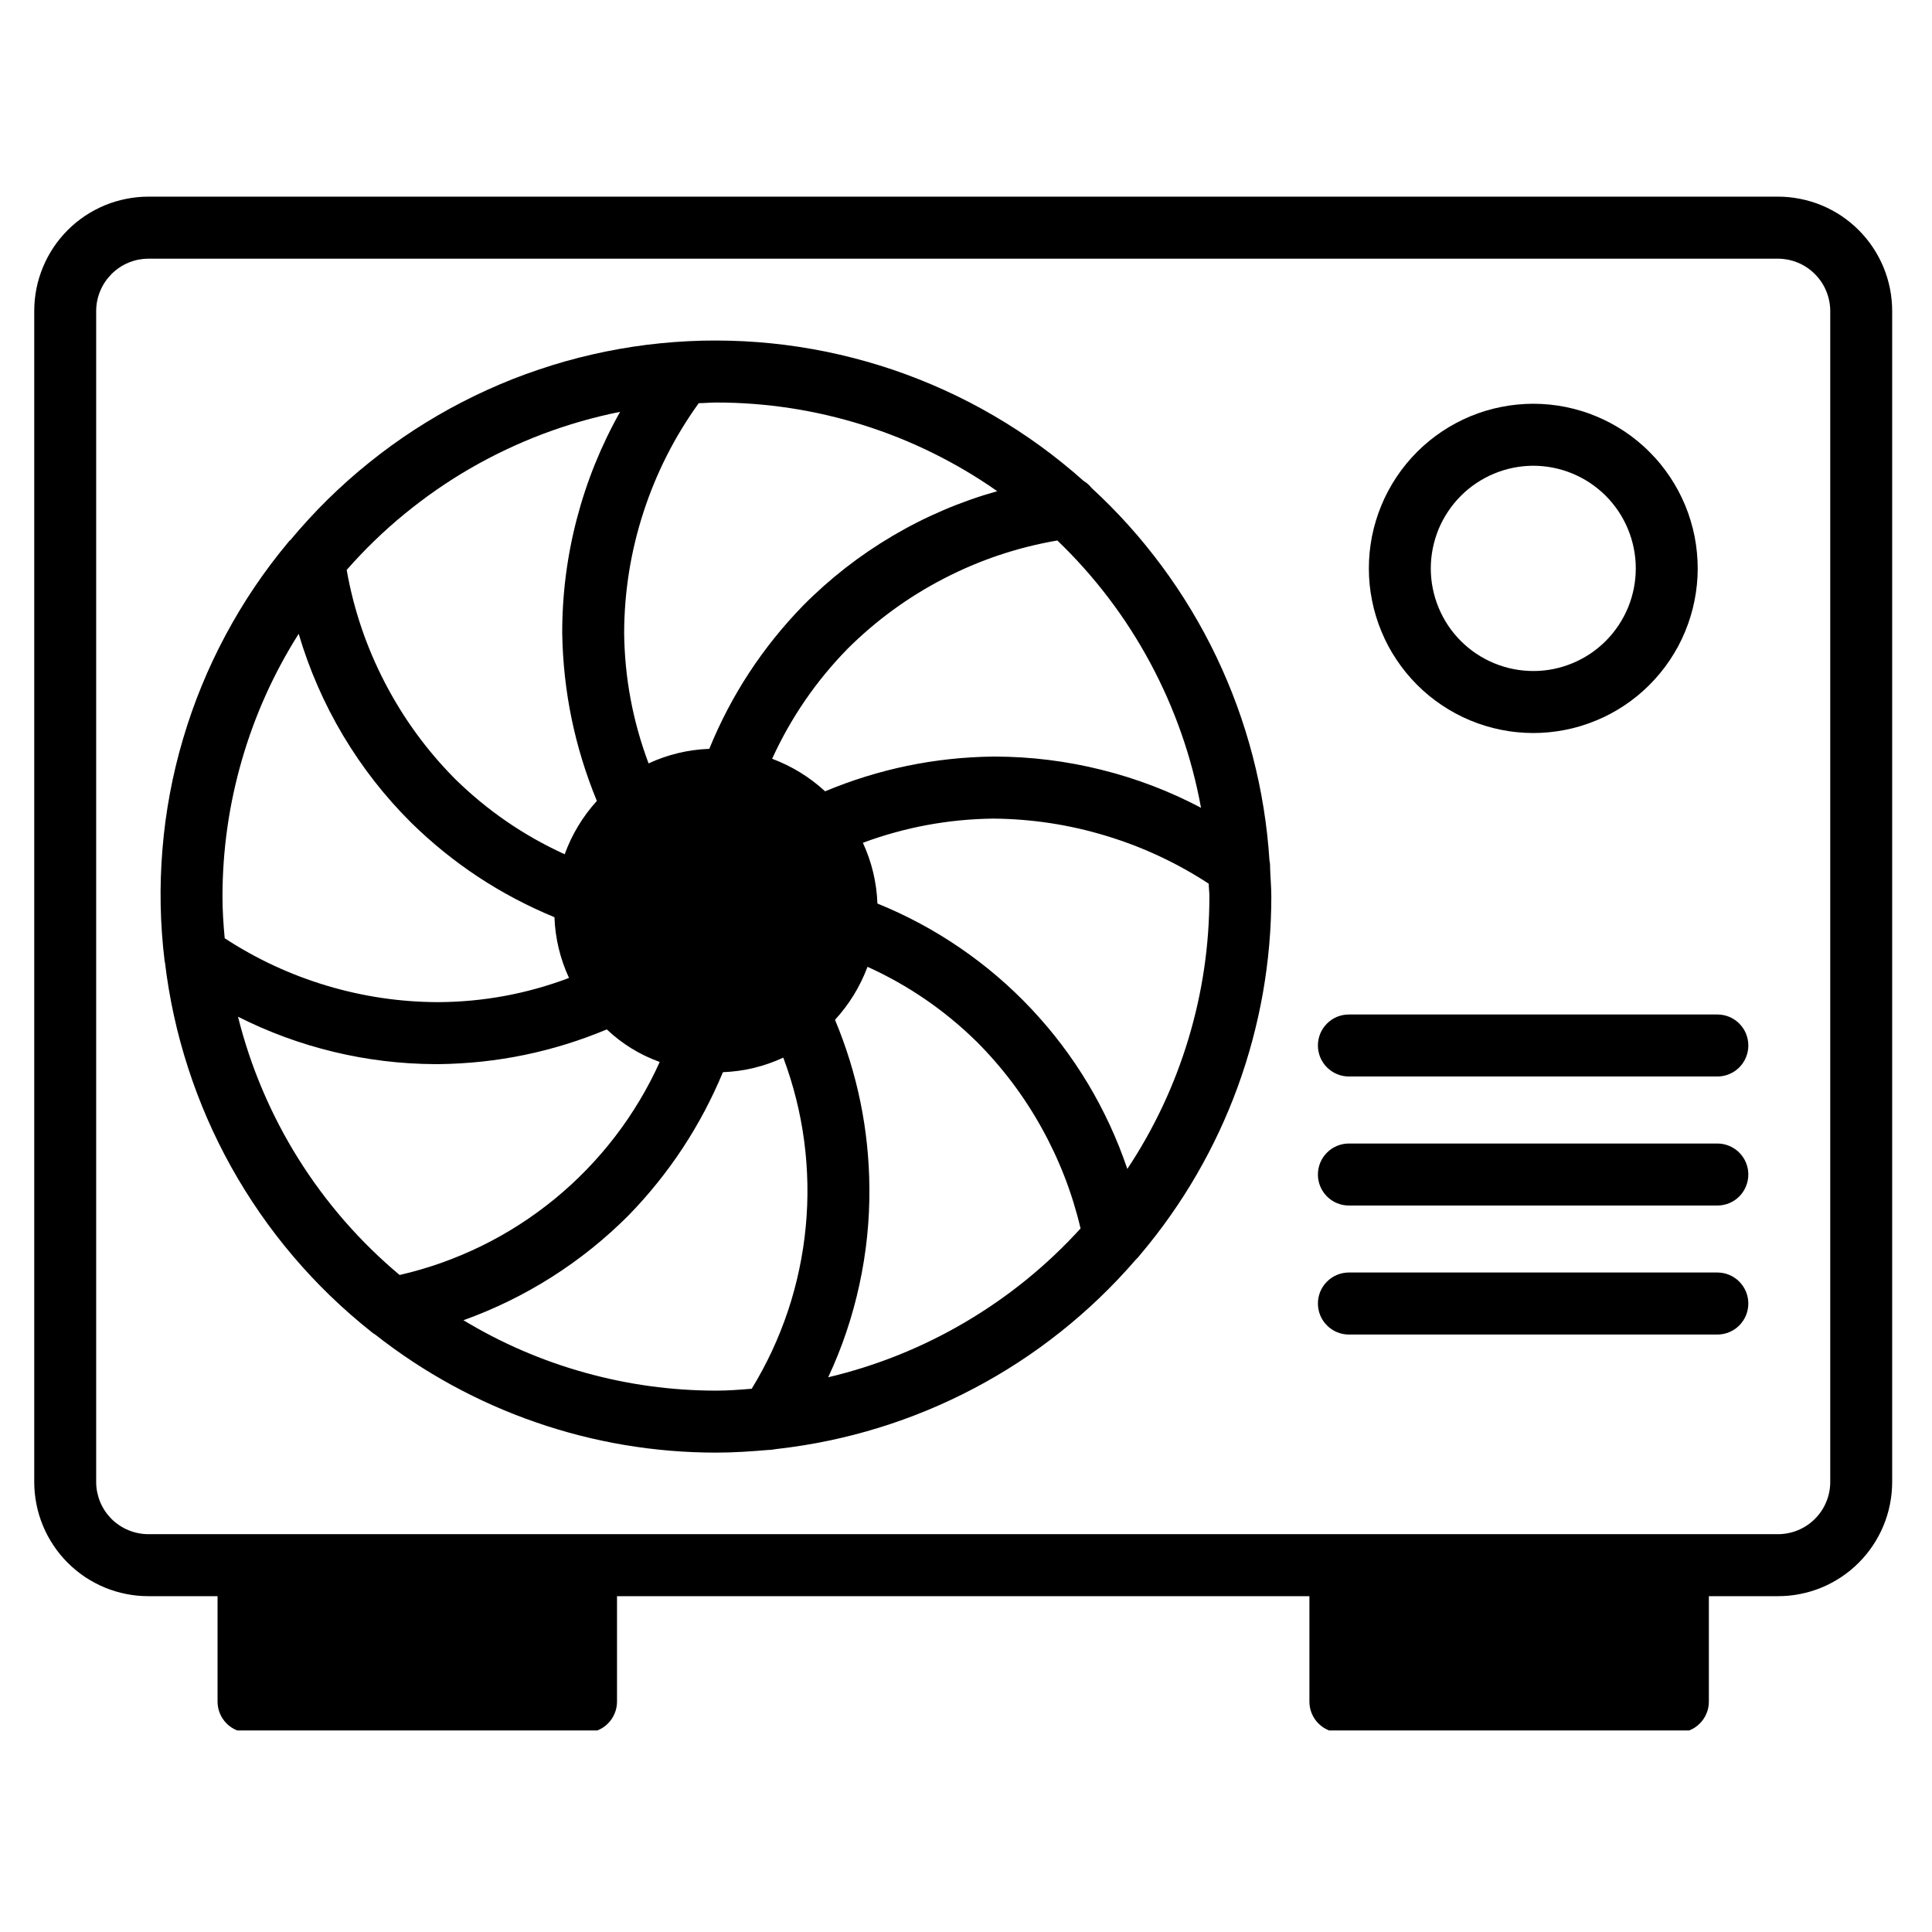<?xml version="1.0" encoding="UTF-8"?>
<svg xmlns="http://www.w3.org/2000/svg" xmlns:xlink="http://www.w3.org/1999/xlink" width="400" zoomAndPan="magnify" viewBox="0 0 300 300" height="400" preserveAspectRatio="xMidYMid meet" version="1.0">
  <defs>
    <clipPath id="9d80bb466c">
      <path d="M 5.316 30.387 L 293.816 30.387 L 293.816 268.703 L 5.316 268.703 Z M 5.316 30.387 " clip-rule="nonzero"></path>
    </clipPath>
  </defs>
  <path fill="#000000" d="M 238.039 113.824 C 238.875 113.824 239.711 113.785 240.543 113.703 C 241.375 113.625 242.199 113.5 243.02 113.34 C 243.84 113.18 244.656 112.98 245.457 112.734 C 246.254 112.496 247.043 112.211 247.816 111.891 C 248.59 111.578 249.348 111.223 250.086 110.828 C 250.82 110.434 251.543 110 252.238 109.539 C 252.934 109.074 253.602 108.578 254.254 108.047 C 254.898 107.52 255.52 106.953 256.113 106.363 C 256.703 105.77 257.27 105.152 257.797 104.508 C 258.328 103.859 258.832 103.188 259.293 102.496 C 259.762 101.797 260.188 101.082 260.59 100.344 C 260.984 99.602 261.34 98.852 261.66 98.074 C 261.984 97.301 262.266 96.512 262.508 95.715 C 262.75 94.914 262.961 94.098 263.121 93.277 C 263.285 92.457 263.406 91.633 263.492 90.797 C 263.578 89.965 263.621 89.129 263.621 88.293 C 263.621 87.457 263.578 86.621 263.496 85.785 C 263.418 84.953 263.297 84.121 263.137 83.301 C 262.969 82.48 262.77 81.668 262.527 80.867 C 262.289 80.062 262.008 79.281 261.688 78.5 C 261.367 77.73 261.008 76.973 260.617 76.23 C 260.223 75.492 259.793 74.777 259.332 74.082 C 258.867 73.383 258.371 72.711 257.84 72.062 C 257.312 71.41 256.746 70.793 256.156 70.203 C 255.57 69.605 254.945 69.047 254.301 68.512 C 253.656 67.98 252.984 67.48 252.293 67.016 C 251.594 66.555 250.879 66.121 250.141 65.723 C 249.406 65.328 248.648 64.973 247.875 64.652 C 247.102 64.328 246.32 64.043 245.516 63.805 C 244.715 63.559 243.906 63.355 243.086 63.191 C 242.266 63.027 241.438 62.902 240.605 62.82 C 239.777 62.738 238.941 62.695 238.102 62.695 C 237.266 62.695 236.43 62.734 235.598 62.82 C 234.766 62.898 233.941 63.02 233.121 63.188 C 232.301 63.348 231.492 63.547 230.688 63.793 C 229.887 64.035 229.098 64.316 228.324 64.637 C 227.555 64.953 226.797 65.316 226.062 65.711 C 225.324 66.105 224.605 66.531 223.906 67 C 223.215 67.465 222.543 67.961 221.895 68.492 C 221.25 69.023 220.633 69.586 220.039 70.176 C 219.449 70.773 218.883 71.391 218.355 72.035 C 217.824 72.684 217.328 73.355 216.859 74.055 C 216.395 74.746 215.969 75.465 215.57 76.207 C 215.176 76.941 214.816 77.699 214.5 78.477 C 214.18 79.246 213.895 80.035 213.656 80.836 C 213.41 81.641 213.207 82.449 213.043 83.27 C 212.883 84.09 212.762 84.922 212.676 85.754 C 212.598 86.59 212.555 87.426 212.555 88.262 C 212.555 89.098 212.598 89.93 212.676 90.758 C 212.762 91.598 212.883 92.422 213.051 93.242 C 213.207 94.062 213.41 94.871 213.656 95.672 C 213.895 96.469 214.18 97.258 214.5 98.031 C 214.816 98.805 215.176 99.555 215.562 100.297 C 215.957 101.031 216.391 101.75 216.852 102.441 C 217.316 103.141 217.812 103.812 218.34 104.457 C 218.871 105.105 219.434 105.723 220.02 106.316 C 220.609 106.906 221.227 107.473 221.871 108 C 222.516 108.531 223.188 109.027 223.883 109.496 C 224.574 109.957 225.289 110.391 226.023 110.785 C 226.758 111.18 227.516 111.539 228.281 111.859 C 229.055 112.18 229.84 112.461 230.637 112.707 C 231.438 112.953 232.246 113.156 233.066 113.32 C 233.883 113.484 234.707 113.613 235.539 113.691 C 236.371 113.777 237.203 113.82 238.039 113.824 Z M 238.039 72.32 C 239.082 72.32 240.121 72.418 241.145 72.621 C 242.172 72.824 243.172 73.121 244.133 73.52 C 245.105 73.922 246.02 74.406 246.895 74.984 C 247.762 75.566 248.574 76.227 249.312 76.961 C 250.055 77.703 250.715 78.508 251.301 79.375 C 251.883 80.242 252.371 81.16 252.777 82.129 C 253.176 83.094 253.484 84.09 253.688 85.117 C 253.895 86.145 254.004 87.18 254.004 88.23 C 254.004 89.273 253.906 90.312 253.703 91.34 C 253.5 92.367 253.199 93.363 252.805 94.336 C 252.402 95.297 251.914 96.219 251.332 97.094 C 250.754 97.961 250.098 98.773 249.355 99.512 C 248.621 100.254 247.816 100.914 246.949 101.5 C 246.078 102.078 245.164 102.57 244.199 102.973 C 243.23 103.375 242.23 103.68 241.211 103.887 C 240.188 104.094 239.148 104.195 238.102 104.195 C 237.059 104.195 236.02 104.094 234.996 103.891 C 233.969 103.688 232.973 103.387 232.008 102.984 C 231.043 102.586 230.121 102.094 229.254 101.516 C 228.383 100.934 227.578 100.273 226.84 99.535 C 226.098 98.793 225.438 97.988 224.855 97.121 C 224.277 96.246 223.785 95.332 223.387 94.359 C 222.988 93.395 222.684 92.395 222.48 91.371 C 222.273 90.344 222.172 89.305 222.172 88.262 C 222.172 87.219 222.277 86.184 222.48 85.16 C 222.684 84.133 222.988 83.141 223.379 82.176 C 223.781 81.215 224.27 80.297 224.852 79.43 C 225.426 78.555 226.086 77.758 226.824 77.016 C 227.559 76.273 228.355 75.613 229.227 75.035 C 230.09 74.453 231.004 73.957 231.965 73.559 C 232.93 73.152 233.922 72.852 234.941 72.641 C 235.965 72.434 236.996 72.328 238.039 72.32 Z M 238.039 72.32 " fill-opacity="1" fill-rule="nonzero"></path>
  <path fill="#000000" d="M 266.672 157.531 L 209.453 157.531 C 208.816 157.531 208.199 157.652 207.613 157.891 C 207.023 158.137 206.504 158.488 206.055 158.938 C 205.602 159.391 205.254 159.91 205.008 160.496 C 204.77 161.09 204.645 161.699 204.645 162.34 C 204.645 162.98 204.77 163.594 205.008 164.184 C 205.254 164.773 205.602 165.297 206.055 165.746 C 206.504 166.195 207.023 166.543 207.613 166.789 C 208.199 167.035 208.816 167.156 209.453 167.156 L 266.672 167.156 C 267.309 167.156 267.926 167.035 268.512 166.789 C 269.102 166.543 269.621 166.195 270.074 165.746 C 270.52 165.297 270.871 164.773 271.113 164.184 C 271.355 163.594 271.48 162.98 271.48 162.34 C 271.48 161.699 271.355 161.09 271.113 160.496 C 270.871 159.91 270.52 159.391 270.074 158.938 C 269.621 158.488 269.102 158.137 268.512 157.891 C 267.926 157.652 267.309 157.531 266.672 157.531 Z M 266.672 157.531 " fill-opacity="1" fill-rule="nonzero"></path>
  <path fill="#000000" d="M 266.672 177.566 L 209.453 177.566 C 208.816 177.566 208.199 177.688 207.613 177.934 C 207.023 178.18 206.504 178.523 206.055 178.977 C 205.602 179.426 205.254 179.945 205.008 180.539 C 204.77 181.129 204.645 181.742 204.645 182.383 C 204.645 183.016 204.77 183.633 205.008 184.219 C 205.254 184.809 205.602 185.332 206.055 185.785 C 206.504 186.234 207.023 186.586 207.613 186.828 C 208.199 187.07 208.816 187.191 209.453 187.191 L 266.672 187.191 C 267.309 187.191 267.926 187.07 268.512 186.828 C 269.102 186.586 269.621 186.234 270.074 185.785 C 270.52 185.332 270.871 184.809 271.113 184.219 C 271.355 183.633 271.48 183.016 271.48 182.383 C 271.48 181.742 271.355 181.129 271.113 180.539 C 270.871 179.945 270.52 179.426 270.074 178.977 C 269.621 178.523 269.102 178.18 268.512 177.934 C 267.926 177.688 267.309 177.566 266.672 177.566 Z M 266.672 177.566 " fill-opacity="1" fill-rule="nonzero"></path>
  <path fill="#000000" d="M 266.672 197.594 L 209.453 197.594 C 208.816 197.594 208.199 197.719 207.613 197.961 C 207.023 198.207 206.504 198.555 206.055 199.008 C 205.602 199.461 205.254 199.98 205.008 200.566 C 204.77 201.16 204.645 201.773 204.645 202.41 C 204.645 203.051 204.77 203.664 205.008 204.254 C 205.254 204.844 205.602 205.363 206.055 205.816 C 206.504 206.27 207.023 206.613 207.613 206.859 C 208.199 207.105 208.816 207.227 209.453 207.227 L 266.672 207.227 C 267.309 207.227 267.926 207.105 268.512 206.859 C 269.102 206.613 269.621 206.27 270.074 205.816 C 270.52 205.363 270.871 204.844 271.113 204.254 C 271.355 203.664 271.48 203.051 271.48 202.41 C 271.48 201.773 271.355 201.16 271.113 200.566 C 270.871 199.98 270.52 199.461 270.074 199.008 C 269.621 198.555 269.102 198.207 268.512 197.961 C 267.926 197.719 267.309 197.594 266.672 197.594 Z M 266.672 197.594 " fill-opacity="1" fill-rule="nonzero"></path>
  <g clip-path="url(#9d80bb466c)">
    <path fill="#000000" d="M 276.074 30.535 L 23.062 30.535 C 21.895 30.535 20.738 30.648 19.598 30.879 C 18.453 31.102 17.344 31.438 16.266 31.883 C 15.191 32.332 14.168 32.879 13.199 33.523 C 12.227 34.176 11.332 34.91 10.508 35.734 C 9.688 36.562 8.949 37.457 8.301 38.426 C 7.656 39.402 7.109 40.422 6.664 41.5 C 6.219 42.582 5.883 43.688 5.652 44.836 C 5.43 45.98 5.316 47.137 5.316 48.301 L 5.316 230.141 C 5.316 231.301 5.434 232.457 5.664 233.598 C 5.887 234.742 6.227 235.848 6.676 236.926 C 7.117 238 7.668 239.02 8.316 239.988 C 8.961 240.957 9.695 241.852 10.523 242.672 C 11.348 243.5 12.242 244.23 13.207 244.879 C 14.18 245.523 15.203 246.066 16.277 246.516 C 17.355 246.957 18.461 247.293 19.602 247.516 C 20.742 247.746 21.895 247.855 23.062 247.852 L 33.781 247.852 L 33.781 264.223 C 33.781 264.859 33.902 265.473 34.148 266.066 C 34.391 266.656 34.742 267.172 35.188 267.625 C 35.641 268.078 36.164 268.426 36.75 268.668 C 37.34 268.914 37.953 269.039 38.586 269.039 L 91.004 269.039 C 91.637 269.039 92.25 268.914 92.84 268.668 C 93.426 268.426 93.949 268.078 94.402 267.625 C 94.852 267.172 95.195 266.656 95.441 266.066 C 95.688 265.473 95.809 264.859 95.809 264.223 L 95.809 247.852 L 203.324 247.852 L 203.324 264.223 C 203.324 264.859 203.445 265.473 203.688 266.066 C 203.934 266.656 204.277 267.172 204.73 267.625 C 205.184 268.078 205.699 268.426 206.293 268.668 C 206.879 268.914 207.492 269.039 208.129 269.039 L 260.539 269.039 C 261.18 269.039 261.793 268.914 262.383 268.668 C 262.969 268.426 263.492 268.078 263.941 267.625 C 264.395 267.172 264.738 266.656 264.984 266.066 C 265.23 265.473 265.352 264.859 265.352 264.223 L 265.352 247.852 L 276.074 247.852 C 277.234 247.855 278.391 247.746 279.531 247.516 C 280.672 247.293 281.781 246.957 282.855 246.516 C 283.934 246.066 284.949 245.523 285.918 244.879 C 286.891 244.23 287.785 243.5 288.609 242.672 C 289.43 241.852 290.168 240.957 290.816 239.988 C 291.461 239.02 292.012 238 292.457 236.926 C 292.906 235.848 293.242 234.742 293.469 233.598 C 293.699 232.457 293.812 231.301 293.816 230.141 L 293.816 48.301 C 293.816 47.137 293.703 45.98 293.477 44.836 C 293.25 43.688 292.914 42.582 292.469 41.5 C 292.02 40.422 291.477 39.402 290.828 38.426 C 290.184 37.457 289.445 36.562 288.621 35.734 C 287.801 34.91 286.898 34.176 285.938 33.523 C 284.965 32.879 283.941 32.332 282.867 31.883 C 281.789 31.438 280.676 31.102 279.535 30.879 C 278.391 30.648 277.238 30.535 276.074 30.535 Z M 284.199 230.141 C 284.199 230.672 284.145 231.199 284.039 231.723 C 283.934 232.242 283.777 232.75 283.57 233.238 C 283.367 233.73 283.117 234.199 282.82 234.641 C 282.52 235.082 282.184 235.488 281.805 235.867 C 281.43 236.238 281.02 236.574 280.574 236.871 C 280.133 237.164 279.664 237.41 279.176 237.613 C 278.684 237.816 278.176 237.969 277.656 238.07 C 277.133 238.176 276.605 238.227 276.074 238.227 L 23.062 238.227 C 22.527 238.227 22 238.176 21.477 238.07 C 20.957 237.969 20.449 237.816 19.961 237.613 C 19.465 237.41 18.996 237.164 18.555 236.867 C 18.109 236.574 17.699 236.238 17.32 235.867 C 16.949 235.488 16.609 235.082 16.316 234.641 C 16.016 234.199 15.766 233.73 15.559 233.238 C 15.355 232.75 15.203 232.242 15.094 231.723 C 14.988 231.199 14.934 230.672 14.934 230.141 L 14.934 48.301 C 14.934 47.77 14.988 47.238 15.09 46.715 C 15.195 46.191 15.352 45.68 15.559 45.191 C 15.762 44.695 16.012 44.227 16.309 43.785 C 16.602 43.344 16.945 42.934 17.316 42.555 C 17.695 42.176 18.105 41.84 18.547 41.543 C 18.988 41.242 19.457 40.992 19.953 40.789 C 20.445 40.582 20.949 40.43 21.473 40.32 C 21.996 40.223 22.527 40.168 23.062 40.168 L 276.074 40.168 C 276.605 40.168 277.133 40.223 277.656 40.32 C 278.176 40.43 278.688 40.582 279.18 40.789 C 279.668 40.992 280.137 41.242 280.582 41.543 C 281.027 41.84 281.434 42.176 281.812 42.555 C 282.191 42.934 282.527 43.344 282.824 43.785 C 283.121 44.227 283.371 44.695 283.574 45.191 C 283.777 45.68 283.934 46.191 284.039 46.715 C 284.145 47.238 284.199 47.77 284.199 48.301 Z M 284.199 230.141 " fill-opacity="1" fill-rule="nonzero"></path>
  </g>
  <path fill="#000000" d="M 197.121 133.609 C 196.77 128.129 195.902 122.727 194.516 117.41 C 193.133 112.094 191.25 106.953 188.887 102 C 186.52 97.047 183.699 92.359 180.434 87.941 C 177.168 83.523 173.52 79.457 169.473 75.742 C 169.137 75.312 168.738 74.961 168.27 74.684 C 167.199 73.73 166.102 72.797 164.98 71.895 C 163.863 70.992 162.723 70.117 161.562 69.273 C 160.398 68.43 159.215 67.613 158.012 66.828 C 156.809 66.043 155.586 65.289 154.348 64.566 C 153.105 63.84 151.848 63.148 150.574 62.488 C 149.297 61.828 148.004 61.199 146.695 60.602 C 145.391 60.008 144.066 59.445 142.73 58.914 C 141.398 58.387 140.051 57.891 138.691 57.426 C 137.328 56.965 135.957 56.539 134.578 56.148 C 133.191 55.754 131.801 55.398 130.406 55.074 C 129.004 54.746 127.598 54.461 126.188 54.211 C 124.77 53.961 123.352 53.742 121.922 53.559 C 120.5 53.379 119.074 53.234 117.641 53.125 C 116.207 53.016 114.773 52.941 113.34 52.906 C 111.902 52.867 110.469 52.867 109.027 52.898 C 107.594 52.938 106.16 53.008 104.73 53.113 C 103.297 53.219 101.867 53.363 100.438 53.539 C 99.016 53.719 97.594 53.934 96.184 54.184 C 94.766 54.434 93.359 54.723 91.957 55.043 C 90.559 55.359 89.168 55.719 87.785 56.105 C 86.402 56.5 85.031 56.922 83.672 57.387 C 82.309 57.844 80.957 58.332 79.621 58.859 C 78.289 59.387 76.969 59.953 75.656 60.543 C 74.348 61.141 73.059 61.766 71.777 62.426 C 70.504 63.078 69.242 63.773 68 64.492 C 66.758 65.215 65.531 65.969 64.328 66.75 C 63.125 67.531 61.941 68.348 60.773 69.191 C 59.613 70.031 58.473 70.906 57.355 71.805 C 56.23 72.707 55.133 73.633 54.062 74.586 C 52.984 75.547 51.941 76.523 50.91 77.531 C 49.891 78.539 48.891 79.574 47.918 80.633 C 46.941 81.691 46 82.773 45.082 83.875 C 44.945 83.969 44.832 84.078 44.742 84.219 C 41.012 88.688 37.773 93.492 35.023 98.633 C 32.273 103.77 30.078 109.133 28.426 114.723 C 26.773 120.309 25.707 126.008 25.23 131.816 C 24.746 137.629 24.855 143.422 25.559 149.207 C 25.555 149.277 25.57 149.344 25.609 149.402 C 26.273 154.992 27.473 160.469 29.211 165.824 C 30.945 171.184 33.184 176.324 35.922 181.242 C 38.668 186.156 41.859 190.762 45.504 195.055 C 49.148 199.344 53.176 203.238 57.582 206.742 C 57.785 206.93 58.008 207.09 58.254 207.223 C 62 210.172 65.969 212.789 70.152 215.078 C 74.336 217.363 78.68 219.289 83.188 220.848 C 87.688 222.41 92.293 223.586 96.992 224.379 C 101.695 225.168 106.43 225.562 111.195 225.562 C 113.984 225.562 116.723 225.371 119.469 225.133 L 119.707 225.133 L 120.664 224.988 L 120.715 224.988 C 126.059 224.379 131.297 223.289 136.434 221.707 C 141.57 220.125 146.512 218.078 151.266 215.57 C 156.02 213.066 160.508 210.137 164.711 206.789 C 168.918 203.445 172.781 199.738 176.301 195.668 C 176.598 195.383 176.871 195.082 177.121 194.75 C 180.371 190.898 183.262 186.793 185.793 182.43 C 188.324 178.066 190.457 173.516 192.188 168.777 C 193.914 164.039 195.219 159.18 196.098 154.215 C 196.973 149.246 197.41 144.238 197.41 139.195 C 197.41 137.703 197.266 136.258 197.219 134.766 C 197.234 134.379 197.203 133.988 197.121 133.609 Z M 108.5 62.602 C 109.371 62.602 110.281 62.504 111.195 62.504 C 115.078 62.5 118.938 62.797 122.777 63.383 C 126.613 63.977 130.379 64.855 134.082 66.02 C 137.785 67.191 141.379 68.629 144.863 70.352 C 148.34 72.07 151.676 74.043 154.852 76.27 C 149.145 77.879 143.738 80.184 138.629 83.195 C 133.52 86.203 128.875 89.82 124.703 94.035 C 118.41 100.504 113.551 107.918 110.137 116.277 C 106.844 116.406 103.707 117.156 100.711 118.539 C 98.262 112.008 96.992 105.254 96.918 98.277 C 96.938 91.867 97.941 85.617 99.918 79.531 C 101.898 73.438 104.762 67.793 108.5 62.602 Z M 96.289 63.949 C 93.336 69.195 91.098 74.73 89.574 80.551 C 88.051 86.375 87.293 92.301 87.301 98.324 C 87.449 107.344 89.246 116.027 92.68 124.367 C 90.477 126.797 88.809 129.559 87.684 132.648 C 81.32 129.75 75.652 125.848 70.66 120.949 C 66.27 116.527 62.641 111.547 59.77 106.012 C 56.895 100.477 54.918 94.645 53.832 88.5 C 56.582 85.363 59.57 82.469 62.793 79.828 C 66.02 77.18 69.434 74.809 73.039 72.723 C 76.652 70.641 80.406 68.855 84.305 67.383 C 88.207 65.914 92.203 64.77 96.289 63.949 Z M 34.547 139.195 C 34.555 131.977 35.562 124.902 37.574 117.965 C 39.582 111.035 42.52 104.516 46.379 98.418 C 48.02 103.973 50.316 109.234 53.277 114.211 C 56.246 119.18 59.777 123.707 63.883 127.781 C 70.34 134.105 77.746 138.98 86.094 142.422 C 86.219 145.715 86.973 148.863 88.355 151.855 C 81.816 154.324 75.055 155.574 68.062 155.613 C 62.172 155.598 56.406 154.75 50.758 153.059 C 45.113 151.371 39.824 148.914 34.891 145.691 C 34.691 143.531 34.547 141.41 34.547 139.195 Z M 36.957 157.875 C 41.699 160.27 46.656 162.09 51.816 163.332 C 56.988 164.578 62.223 165.211 67.535 165.238 L 68.16 165.238 C 77.195 165.125 85.883 163.332 94.223 159.848 C 96.613 162.102 99.352 163.789 102.441 164.902 C 101.516 166.957 100.473 168.957 99.309 170.895 C 98.152 172.828 96.887 174.695 95.512 176.484 C 94.137 178.277 92.664 179.984 91.094 181.602 C 89.527 183.223 87.863 184.75 86.121 186.18 C 84.375 187.605 82.551 188.934 80.656 190.152 C 78.758 191.375 76.793 192.477 74.766 193.473 C 72.742 194.461 70.668 195.336 68.543 196.094 C 66.418 196.844 64.254 197.473 62.055 197.98 C 58.973 195.402 56.117 192.598 53.48 189.574 C 50.844 186.543 48.457 183.324 46.324 179.918 C 44.191 176.516 42.344 172.961 40.773 169.266 C 39.199 165.57 37.926 161.77 36.957 157.875 Z M 116.723 215.645 C 114.895 215.793 113.074 215.938 111.195 215.938 C 104.281 215.93 97.492 215.004 90.832 213.145 C 84.172 211.293 77.879 208.578 71.961 205.004 C 76.793 203.273 81.367 201.031 85.707 198.277 C 90.039 195.523 94.012 192.328 97.637 188.688 C 103.918 182.215 108.789 174.82 112.254 166.488 C 115.527 166.363 118.652 165.605 121.629 164.23 C 122.414 166.32 123.074 168.445 123.617 170.609 C 124.16 172.77 124.578 174.953 124.871 177.164 C 125.164 179.383 125.328 181.598 125.371 183.828 C 125.414 186.062 125.328 188.285 125.113 190.504 C 124.902 192.727 124.566 194.926 124.102 197.109 C 123.645 199.289 123.059 201.441 122.355 203.555 C 121.645 205.672 120.824 207.738 119.883 209.762 C 118.938 211.781 117.891 213.742 116.723 215.645 Z M 119.898 117.82 C 122.801 111.457 126.699 105.777 131.582 100.773 C 136.016 96.352 141.02 92.703 146.582 89.828 C 152.145 86.949 158.012 84.984 164.184 83.926 C 167.066 86.695 169.719 89.672 172.137 92.852 C 174.559 96.039 176.711 99.395 178.605 102.918 C 180.496 106.438 182.105 110.086 183.43 113.863 C 184.754 117.637 185.773 121.492 186.492 125.43 C 181.57 122.836 176.406 120.867 171.008 119.527 C 165.609 118.18 160.129 117.5 154.566 117.48 L 154.18 117.48 C 145.148 117.598 136.457 119.395 128.121 122.875 C 125.707 120.656 122.969 118.973 119.898 117.82 Z M 128.602 213.863 C 130.754 209.262 132.363 204.477 133.441 199.512 C 134.52 194.555 135.043 189.531 135 184.449 C 134.926 175.402 133.145 166.703 129.66 158.355 C 131.875 155.938 133.555 153.195 134.707 150.125 C 141.051 153 146.711 156.887 151.684 161.777 C 155.656 165.762 159.016 170.219 161.746 175.141 C 164.484 180.07 166.5 185.273 167.789 190.754 C 162.566 196.492 156.617 201.328 149.934 205.273 C 143.258 209.207 136.145 212.074 128.602 213.863 Z M 175.051 181.512 C 173.484 176.883 171.449 172.473 168.941 168.281 C 166.426 164.094 163.496 160.219 160.145 156.66 C 156.797 153.102 153.109 149.949 149.078 147.191 C 145.047 144.43 140.77 142.133 136.246 140.301 C 136.125 137.004 135.367 133.863 133.988 130.867 C 140.52 128.449 147.266 127.195 154.23 127.113 C 160.176 127.16 165.992 128.043 171.684 129.766 C 177.379 131.48 182.715 133.969 187.695 137.223 C 187.695 137.895 187.793 138.523 187.793 139.195 C 187.797 146.723 186.715 154.09 184.547 161.297 C 182.375 168.504 179.207 175.242 175.051 181.512 Z M 175.051 181.512 " fill-opacity="1" fill-rule="nonzero"></path>
</svg>
